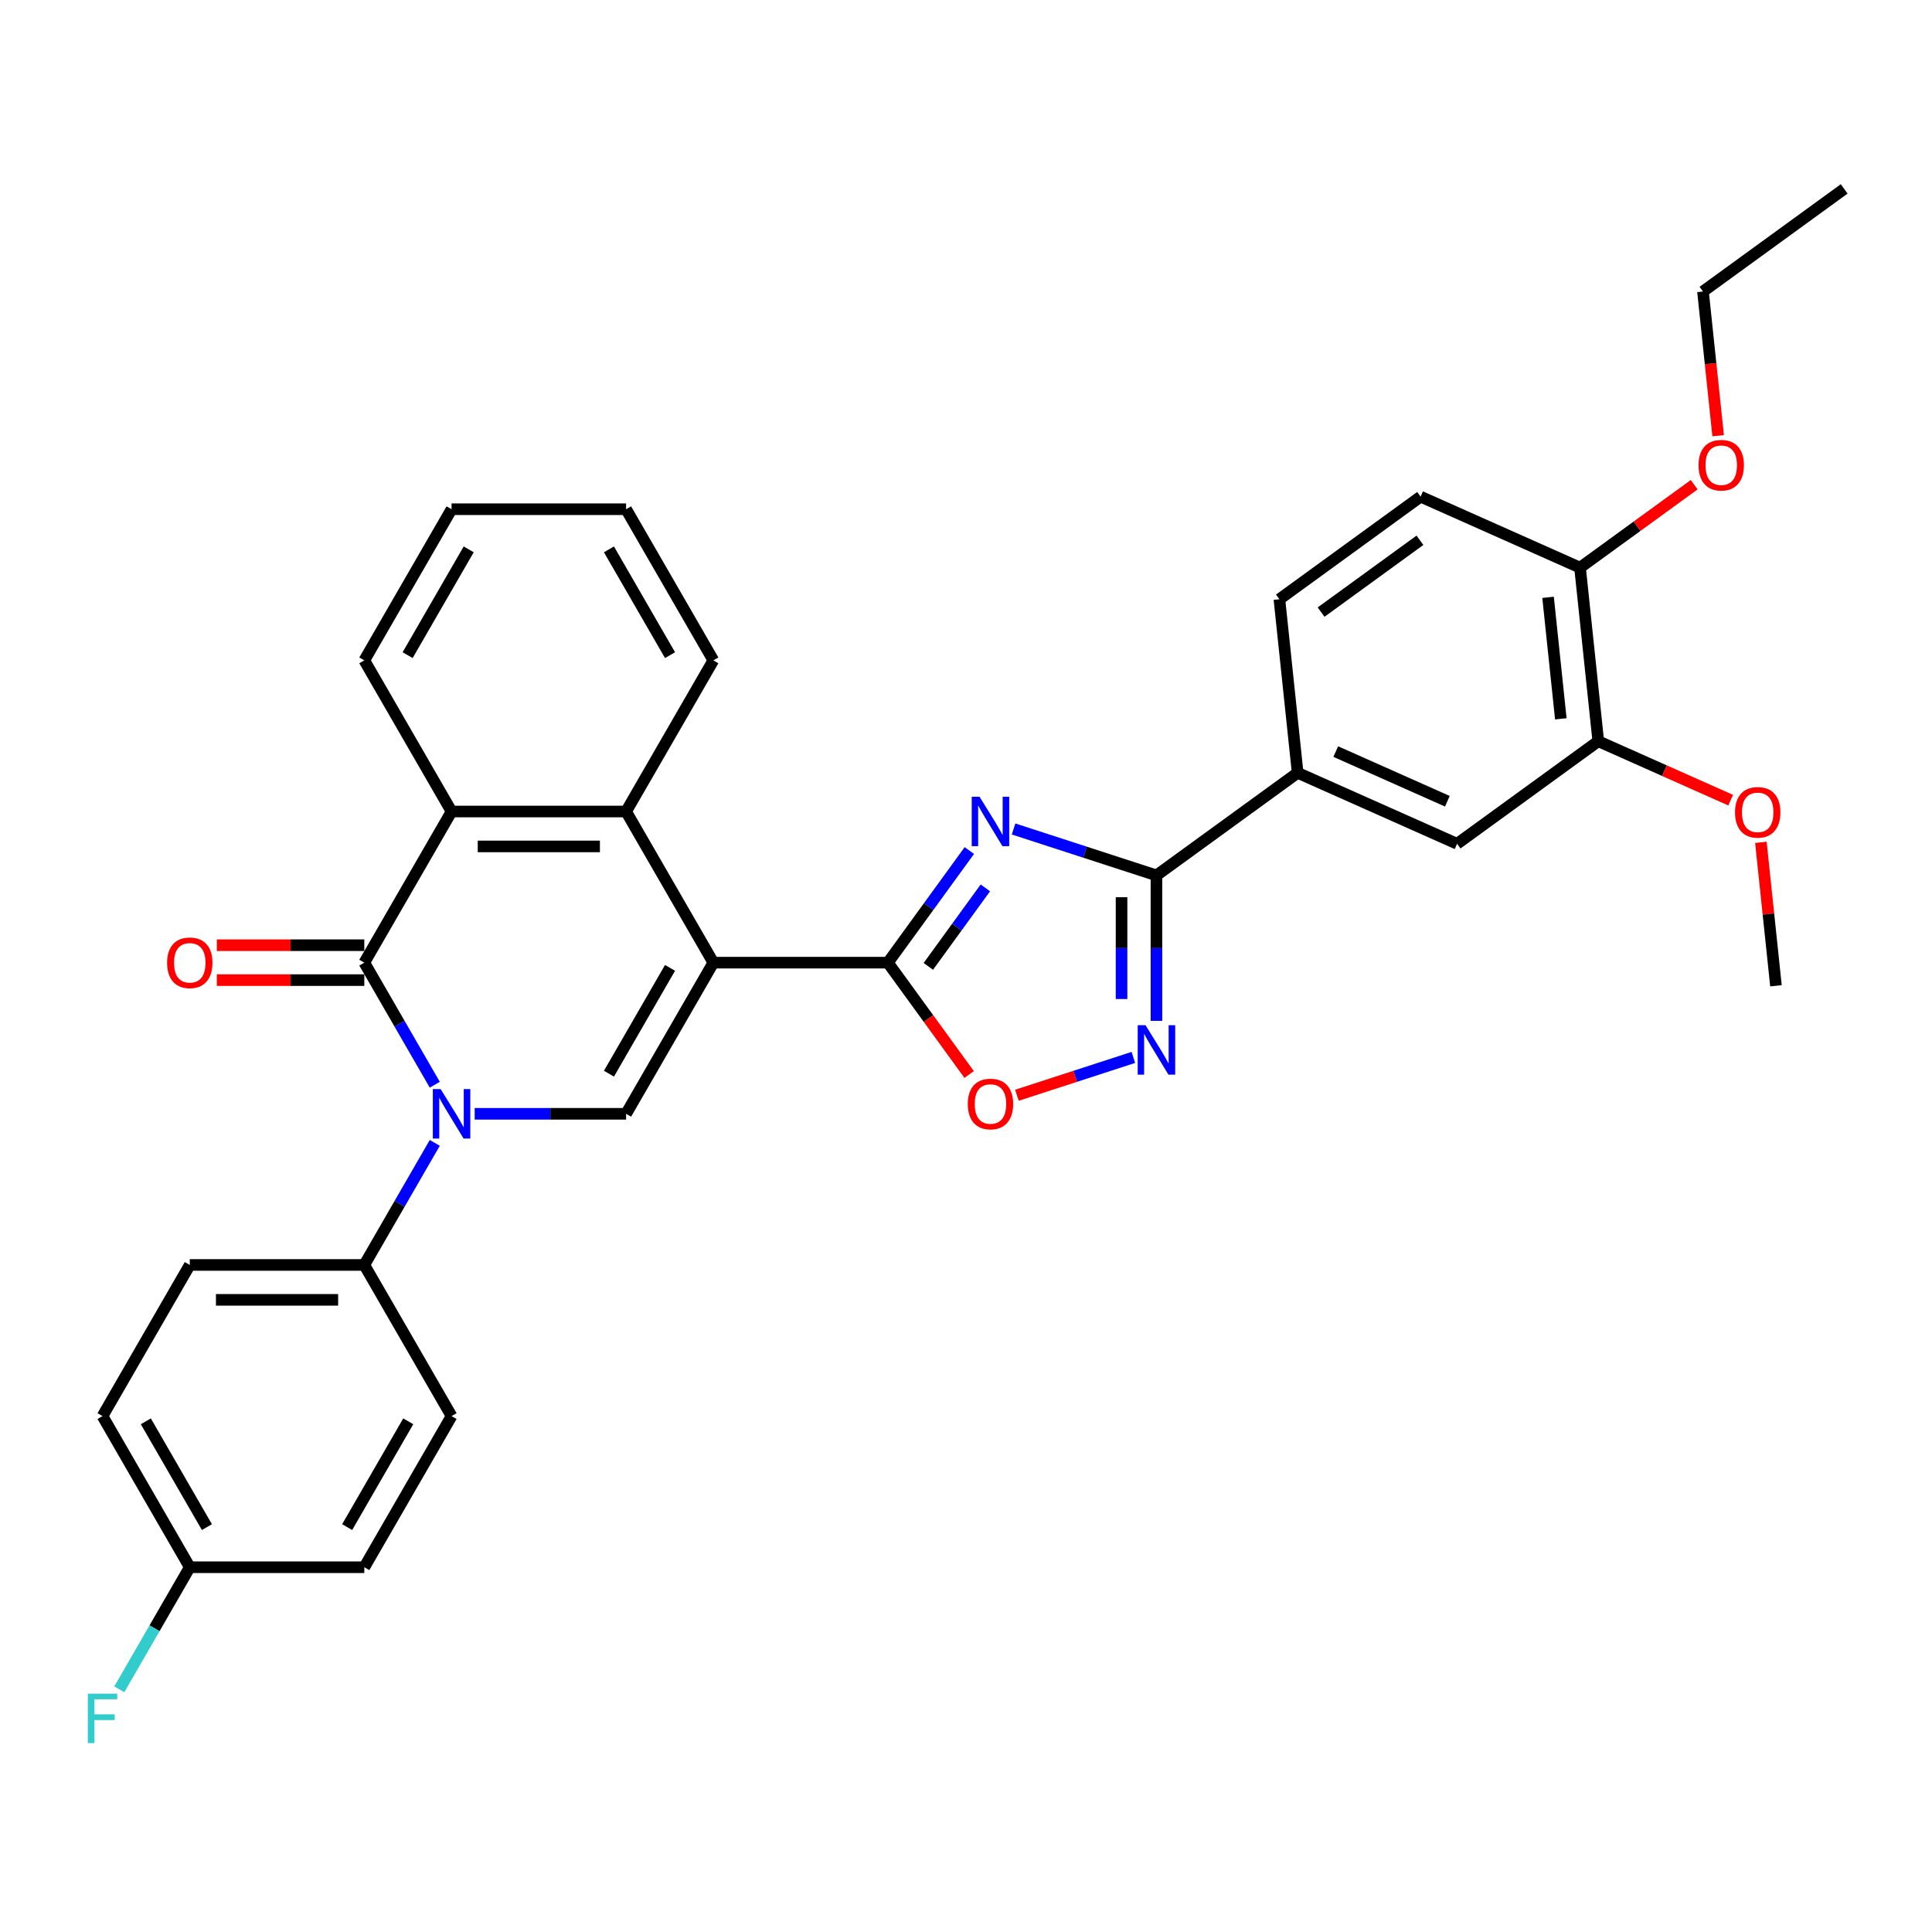 <?xml version='1.0' encoding='iso-8859-1'?>
<svg version='1.1' baseProfile='full'
              xmlns='http://www.w3.org/2000/svg'
                      xmlns:rdkit='http://www.rdkit.org/xml'
                      xmlns:xlink='http://www.w3.org/1999/xlink'
                  xml:space='preserve'
width='1000px' height='1000px' viewBox='0 0 1000 1000'>
<!-- END OF HEADER -->
<rect style='opacity:1.0;fill:#FFFFFF;stroke:none' width='1000' height='1000' x='0' y='0'> </rect>
<path class='bond-1' d='M 369.232,498.271 L 459.566,498.271' style='fill:none;fill-rule:evenodd;stroke:#000000;stroke-width:6px;stroke-linecap:butt;stroke-linejoin:miter;stroke-opacity:1' />
<path class='bond-4' d='M 369.232,498.271 L 324.064,576.503' style='fill:none;fill-rule:evenodd;stroke:#000000;stroke-width:6px;stroke-linecap:butt;stroke-linejoin:miter;stroke-opacity:1' />
<path class='bond-4' d='M 346.81,500.972 L 315.193,555.735' style='fill:none;fill-rule:evenodd;stroke:#000000;stroke-width:6px;stroke-linecap:butt;stroke-linejoin:miter;stroke-opacity:1' />
<path class='bond-7' d='M 369.232,498.271 L 324.064,420.039' style='fill:none;fill-rule:evenodd;stroke:#000000;stroke-width:6px;stroke-linecap:butt;stroke-linejoin:miter;stroke-opacity:1' />
<path class='bond-0' d='M 245.69,576.503 L 284.877,576.503' style='fill:none;fill-rule:evenodd;stroke:#0000FF;stroke-width:6px;stroke-linecap:butt;stroke-linejoin:miter;stroke-opacity:1' />
<path class='bond-0' d='M 284.877,576.503 L 324.064,576.503' style='fill:none;fill-rule:evenodd;stroke:#000000;stroke-width:6px;stroke-linecap:butt;stroke-linejoin:miter;stroke-opacity:1' />
<path class='bond-11' d='M 225.041,591.553 L 206.802,623.144' style='fill:none;fill-rule:evenodd;stroke:#0000FF;stroke-width:6px;stroke-linecap:butt;stroke-linejoin:miter;stroke-opacity:1' />
<path class='bond-11' d='M 206.802,623.144 L 188.563,654.735' style='fill:none;fill-rule:evenodd;stroke:#000000;stroke-width:6px;stroke-linecap:butt;stroke-linejoin:miter;stroke-opacity:1' />
<path class='bond-33' d='M 225.041,561.453 L 206.802,529.862' style='fill:none;fill-rule:evenodd;stroke:#0000FF;stroke-width:6px;stroke-linecap:butt;stroke-linejoin:miter;stroke-opacity:1' />
<path class='bond-33' d='M 206.802,529.862 L 188.563,498.271' style='fill:none;fill-rule:evenodd;stroke:#000000;stroke-width:6px;stroke-linecap:butt;stroke-linejoin:miter;stroke-opacity:1' />
<path class='bond-2' d='M 459.566,498.271 L 480.648,469.255' style='fill:none;fill-rule:evenodd;stroke:#000000;stroke-width:6px;stroke-linecap:butt;stroke-linejoin:miter;stroke-opacity:1' />
<path class='bond-2' d='M 480.648,469.255 L 501.729,440.239' style='fill:none;fill-rule:evenodd;stroke:#0000FF;stroke-width:6px;stroke-linecap:butt;stroke-linejoin:miter;stroke-opacity:1' />
<path class='bond-2' d='M 480.507,500.186 L 495.264,479.874' style='fill:none;fill-rule:evenodd;stroke:#000000;stroke-width:6px;stroke-linecap:butt;stroke-linejoin:miter;stroke-opacity:1' />
<path class='bond-2' d='M 495.264,479.874 L 510.021,459.563' style='fill:none;fill-rule:evenodd;stroke:#0000FF;stroke-width:6px;stroke-linecap:butt;stroke-linejoin:miter;stroke-opacity:1' />
<path class='bond-9' d='M 459.566,498.271 L 480.595,527.215' style='fill:none;fill-rule:evenodd;stroke:#000000;stroke-width:6px;stroke-linecap:butt;stroke-linejoin:miter;stroke-opacity:1' />
<path class='bond-9' d='M 480.595,527.215 L 501.624,556.159' style='fill:none;fill-rule:evenodd;stroke:#FF0000;stroke-width:6px;stroke-linecap:butt;stroke-linejoin:miter;stroke-opacity:1' />
<path class='bond-5' d='M 524.624,429.075 L 561.6,441.089' style='fill:none;fill-rule:evenodd;stroke:#0000FF;stroke-width:6px;stroke-linecap:butt;stroke-linejoin:miter;stroke-opacity:1' />
<path class='bond-5' d='M 561.6,441.089 L 598.577,453.104' style='fill:none;fill-rule:evenodd;stroke:#000000;stroke-width:6px;stroke-linecap:butt;stroke-linejoin:miter;stroke-opacity:1' />
<path class='bond-3' d='M 188.563,498.271 L 233.73,420.039' style='fill:none;fill-rule:evenodd;stroke:#000000;stroke-width:6px;stroke-linecap:butt;stroke-linejoin:miter;stroke-opacity:1' />
<path class='bond-14' d='M 188.563,489.238 L 150.396,489.238' style='fill:none;fill-rule:evenodd;stroke:#000000;stroke-width:6px;stroke-linecap:butt;stroke-linejoin:miter;stroke-opacity:1' />
<path class='bond-14' d='M 150.396,489.238 L 112.23,489.238' style='fill:none;fill-rule:evenodd;stroke:#FF0000;stroke-width:6px;stroke-linecap:butt;stroke-linejoin:miter;stroke-opacity:1' />
<path class='bond-14' d='M 188.563,507.305 L 150.396,507.305' style='fill:none;fill-rule:evenodd;stroke:#000000;stroke-width:6px;stroke-linecap:butt;stroke-linejoin:miter;stroke-opacity:1' />
<path class='bond-14' d='M 150.396,507.305 L 112.23,507.305' style='fill:none;fill-rule:evenodd;stroke:#FF0000;stroke-width:6px;stroke-linecap:butt;stroke-linejoin:miter;stroke-opacity:1' />
<path class='bond-10' d='M 598.577,453.104 L 671.659,400.006' style='fill:none;fill-rule:evenodd;stroke:#000000;stroke-width:6px;stroke-linecap:butt;stroke-linejoin:miter;stroke-opacity:1' />
<path class='bond-34' d='M 598.577,453.104 L 598.577,490.746' style='fill:none;fill-rule:evenodd;stroke:#000000;stroke-width:6px;stroke-linecap:butt;stroke-linejoin:miter;stroke-opacity:1' />
<path class='bond-34' d='M 598.577,490.746 L 598.577,528.389' style='fill:none;fill-rule:evenodd;stroke:#0000FF;stroke-width:6px;stroke-linecap:butt;stroke-linejoin:miter;stroke-opacity:1' />
<path class='bond-34' d='M 580.51,464.396 L 580.51,490.746' style='fill:none;fill-rule:evenodd;stroke:#000000;stroke-width:6px;stroke-linecap:butt;stroke-linejoin:miter;stroke-opacity:1' />
<path class='bond-34' d='M 580.51,490.746 L 580.51,517.096' style='fill:none;fill-rule:evenodd;stroke:#0000FF;stroke-width:6px;stroke-linecap:butt;stroke-linejoin:miter;stroke-opacity:1' />
<path class='bond-6' d='M 586.617,547.324 L 556.484,557.115' style='fill:none;fill-rule:evenodd;stroke:#0000FF;stroke-width:6px;stroke-linecap:butt;stroke-linejoin:miter;stroke-opacity:1' />
<path class='bond-6' d='M 556.484,557.115 L 526.351,566.906' style='fill:none;fill-rule:evenodd;stroke:#FF0000;stroke-width:6px;stroke-linecap:butt;stroke-linejoin:miter;stroke-opacity:1' />
<path class='bond-8' d='M 324.064,420.039 L 233.73,420.039' style='fill:none;fill-rule:evenodd;stroke:#000000;stroke-width:6px;stroke-linecap:butt;stroke-linejoin:miter;stroke-opacity:1' />
<path class='bond-8' d='M 310.514,438.106 L 247.28,438.106' style='fill:none;fill-rule:evenodd;stroke:#000000;stroke-width:6px;stroke-linecap:butt;stroke-linejoin:miter;stroke-opacity:1' />
<path class='bond-25' d='M 324.064,420.039 L 369.232,341.807' style='fill:none;fill-rule:evenodd;stroke:#000000;stroke-width:6px;stroke-linecap:butt;stroke-linejoin:miter;stroke-opacity:1' />
<path class='bond-26' d='M 233.73,420.039 L 188.563,341.807' style='fill:none;fill-rule:evenodd;stroke:#000000;stroke-width:6px;stroke-linecap:butt;stroke-linejoin:miter;stroke-opacity:1' />
<path class='bond-12' d='M 671.659,400.006 L 754.184,436.749' style='fill:none;fill-rule:evenodd;stroke:#000000;stroke-width:6px;stroke-linecap:butt;stroke-linejoin:miter;stroke-opacity:1' />
<path class='bond-12' d='M 691.386,389.013 L 749.154,414.733' style='fill:none;fill-rule:evenodd;stroke:#000000;stroke-width:6px;stroke-linecap:butt;stroke-linejoin:miter;stroke-opacity:1' />
<path class='bond-16' d='M 671.659,400.006 L 662.217,310.167' style='fill:none;fill-rule:evenodd;stroke:#000000;stroke-width:6px;stroke-linecap:butt;stroke-linejoin:miter;stroke-opacity:1' />
<path class='bond-18' d='M 188.563,654.735 L 98.228,654.735' style='fill:none;fill-rule:evenodd;stroke:#000000;stroke-width:6px;stroke-linecap:butt;stroke-linejoin:miter;stroke-opacity:1' />
<path class='bond-18' d='M 175.012,672.802 L 111.778,672.802' style='fill:none;fill-rule:evenodd;stroke:#000000;stroke-width:6px;stroke-linecap:butt;stroke-linejoin:miter;stroke-opacity:1' />
<path class='bond-19' d='M 188.563,654.735 L 233.73,732.967' style='fill:none;fill-rule:evenodd;stroke:#000000;stroke-width:6px;stroke-linecap:butt;stroke-linejoin:miter;stroke-opacity:1' />
<path class='bond-13' d='M 754.184,436.749 L 827.266,383.651' style='fill:none;fill-rule:evenodd;stroke:#000000;stroke-width:6px;stroke-linecap:butt;stroke-linejoin:miter;stroke-opacity:1' />
<path class='bond-21' d='M 827.266,383.651 L 861.528,398.906' style='fill:none;fill-rule:evenodd;stroke:#000000;stroke-width:6px;stroke-linecap:butt;stroke-linejoin:miter;stroke-opacity:1' />
<path class='bond-21' d='M 861.528,398.906 L 895.789,414.16' style='fill:none;fill-rule:evenodd;stroke:#FF0000;stroke-width:6px;stroke-linecap:butt;stroke-linejoin:miter;stroke-opacity:1' />
<path class='bond-37' d='M 827.266,383.651 L 817.824,293.812' style='fill:none;fill-rule:evenodd;stroke:#000000;stroke-width:6px;stroke-linecap:butt;stroke-linejoin:miter;stroke-opacity:1' />
<path class='bond-37' d='M 807.882,372.064 L 801.272,309.176' style='fill:none;fill-rule:evenodd;stroke:#000000;stroke-width:6px;stroke-linecap:butt;stroke-linejoin:miter;stroke-opacity:1' />
<path class='bond-15' d='M 817.824,293.812 L 735.299,257.069' style='fill:none;fill-rule:evenodd;stroke:#000000;stroke-width:6px;stroke-linecap:butt;stroke-linejoin:miter;stroke-opacity:1' />
<path class='bond-27' d='M 817.824,293.812 L 847.364,272.35' style='fill:none;fill-rule:evenodd;stroke:#000000;stroke-width:6px;stroke-linecap:butt;stroke-linejoin:miter;stroke-opacity:1' />
<path class='bond-27' d='M 847.364,272.35 L 876.904,250.887' style='fill:none;fill-rule:evenodd;stroke:#FF0000;stroke-width:6px;stroke-linecap:butt;stroke-linejoin:miter;stroke-opacity:1' />
<path class='bond-17' d='M 662.217,310.167 L 735.299,257.069' style='fill:none;fill-rule:evenodd;stroke:#000000;stroke-width:6px;stroke-linecap:butt;stroke-linejoin:miter;stroke-opacity:1' />
<path class='bond-17' d='M 683.798,316.819 L 734.956,279.65' style='fill:none;fill-rule:evenodd;stroke:#000000;stroke-width:6px;stroke-linecap:butt;stroke-linejoin:miter;stroke-opacity:1' />
<path class='bond-23' d='M 98.228,654.735 L 53.061,732.967' style='fill:none;fill-rule:evenodd;stroke:#000000;stroke-width:6px;stroke-linecap:butt;stroke-linejoin:miter;stroke-opacity:1' />
<path class='bond-22' d='M 233.73,732.967 L 188.563,811.199' style='fill:none;fill-rule:evenodd;stroke:#000000;stroke-width:6px;stroke-linecap:butt;stroke-linejoin:miter;stroke-opacity:1' />
<path class='bond-22' d='M 211.308,735.669 L 179.691,790.431' style='fill:none;fill-rule:evenodd;stroke:#000000;stroke-width:6px;stroke-linecap:butt;stroke-linejoin:miter;stroke-opacity:1' />
<path class='bond-20' d='M 98.228,811.199 L 188.563,811.199' style='fill:none;fill-rule:evenodd;stroke:#000000;stroke-width:6px;stroke-linecap:butt;stroke-linejoin:miter;stroke-opacity:1' />
<path class='bond-24' d='M 98.228,811.199 L 79.989,842.79' style='fill:none;fill-rule:evenodd;stroke:#000000;stroke-width:6px;stroke-linecap:butt;stroke-linejoin:miter;stroke-opacity:1' />
<path class='bond-24' d='M 79.989,842.79 L 61.75,874.382' style='fill:none;fill-rule:evenodd;stroke:#33CCCC;stroke-width:6px;stroke-linecap:butt;stroke-linejoin:miter;stroke-opacity:1' />
<path class='bond-36' d='M 98.228,811.199 L 53.061,732.967' style='fill:none;fill-rule:evenodd;stroke:#000000;stroke-width:6px;stroke-linecap:butt;stroke-linejoin:miter;stroke-opacity:1' />
<path class='bond-36' d='M 107.099,790.431 L 75.482,735.669' style='fill:none;fill-rule:evenodd;stroke:#000000;stroke-width:6px;stroke-linecap:butt;stroke-linejoin:miter;stroke-opacity:1' />
<path class='bond-29' d='M 911.43,435.986 L 915.331,473.11' style='fill:none;fill-rule:evenodd;stroke:#FF0000;stroke-width:6px;stroke-linecap:butt;stroke-linejoin:miter;stroke-opacity:1' />
<path class='bond-29' d='M 915.331,473.11 L 919.233,510.234' style='fill:none;fill-rule:evenodd;stroke:#000000;stroke-width:6px;stroke-linecap:butt;stroke-linejoin:miter;stroke-opacity:1' />
<path class='bond-31' d='M 369.232,341.807 L 324.064,263.575' style='fill:none;fill-rule:evenodd;stroke:#000000;stroke-width:6px;stroke-linecap:butt;stroke-linejoin:miter;stroke-opacity:1' />
<path class='bond-31' d='M 346.81,339.106 L 315.193,284.343' style='fill:none;fill-rule:evenodd;stroke:#000000;stroke-width:6px;stroke-linecap:butt;stroke-linejoin:miter;stroke-opacity:1' />
<path class='bond-35' d='M 188.563,341.807 L 233.73,263.575' style='fill:none;fill-rule:evenodd;stroke:#000000;stroke-width:6px;stroke-linecap:butt;stroke-linejoin:miter;stroke-opacity:1' />
<path class='bond-35' d='M 210.984,339.106 L 242.601,284.343' style='fill:none;fill-rule:evenodd;stroke:#000000;stroke-width:6px;stroke-linecap:butt;stroke-linejoin:miter;stroke-opacity:1' />
<path class='bond-28' d='M 889.309,225.52 L 885.386,188.197' style='fill:none;fill-rule:evenodd;stroke:#FF0000;stroke-width:6px;stroke-linecap:butt;stroke-linejoin:miter;stroke-opacity:1' />
<path class='bond-28' d='M 885.386,188.197 L 881.463,150.875' style='fill:none;fill-rule:evenodd;stroke:#000000;stroke-width:6px;stroke-linecap:butt;stroke-linejoin:miter;stroke-opacity:1' />
<path class='bond-32' d='M 881.463,150.875 L 954.545,97.777' style='fill:none;fill-rule:evenodd;stroke:#000000;stroke-width:6px;stroke-linecap:butt;stroke-linejoin:miter;stroke-opacity:1' />
<path class='bond-30' d='M 233.73,263.575 L 324.064,263.575' style='fill:none;fill-rule:evenodd;stroke:#000000;stroke-width:6px;stroke-linecap:butt;stroke-linejoin:miter;stroke-opacity:1' />
<path  class='atom-1' d='M 228.075 563.712
L 236.458 577.262
Q 237.289 578.599, 238.626 581.02
Q 239.963 583.441, 240.035 583.585
L 240.035 563.712
L 243.432 563.712
L 243.432 589.294
L 239.927 589.294
L 230.93 574.48
Q 229.882 572.745, 228.761 570.758
Q 227.677 568.77, 227.352 568.156
L 227.352 589.294
L 224.028 589.294
L 224.028 563.712
L 228.075 563.712
' fill='#0000FF'/>
<path  class='atom-3' d='M 507.009 412.397
L 515.392 425.948
Q 516.223 427.285, 517.56 429.706
Q 518.897 432.127, 518.969 432.271
L 518.969 412.397
L 522.366 412.397
L 522.366 437.98
L 518.861 437.98
L 509.863 423.165
Q 508.815 421.431, 507.695 419.444
Q 506.611 417.456, 506.286 416.842
L 506.286 437.98
L 502.962 437.98
L 502.962 412.397
L 507.009 412.397
' fill='#0000FF'/>
<path  class='atom-7' d='M 592.922 530.647
L 601.305 544.197
Q 602.136 545.534, 603.473 547.955
Q 604.81 550.376, 604.882 550.521
L 604.882 530.647
L 608.279 530.647
L 608.279 556.23
L 604.774 556.23
L 595.777 541.415
Q 594.729 539.68, 593.609 537.693
Q 592.525 535.706, 592.199 535.091
L 592.199 556.23
L 588.875 556.23
L 588.875 530.647
L 592.922 530.647
' fill='#0000FF'/>
<path  class='atom-10' d='M 500.92 571.426
Q 500.92 565.283, 503.955 561.85
Q 506.991 558.417, 512.664 558.417
Q 518.337 558.417, 521.372 561.85
Q 524.407 565.283, 524.407 571.426
Q 524.407 577.641, 521.336 581.182
Q 518.264 584.687, 512.664 584.687
Q 507.027 584.687, 503.955 581.182
Q 500.92 577.677, 500.92 571.426
M 512.664 581.796
Q 516.566 581.796, 518.662 579.194
Q 520.794 576.557, 520.794 571.426
Q 520.794 566.403, 518.662 563.874
Q 516.566 561.308, 512.664 561.308
Q 508.761 561.308, 506.629 563.837
Q 504.534 566.367, 504.534 571.426
Q 504.534 576.593, 506.629 579.194
Q 508.761 581.796, 512.664 581.796
' fill='#FF0000'/>
<path  class='atom-15' d='M 86.484 498.343
Q 86.484 492.201, 89.52 488.768
Q 92.555 485.335, 98.228 485.335
Q 103.901 485.335, 106.936 488.768
Q 109.972 492.201, 109.972 498.343
Q 109.972 504.558, 106.9 508.099
Q 103.829 511.604, 98.228 511.604
Q 92.591 511.604, 89.52 508.099
Q 86.484 504.594, 86.484 498.343
M 98.228 508.714
Q 102.13 508.714, 104.226 506.112
Q 106.358 503.474, 106.358 498.343
Q 106.358 493.321, 104.226 490.791
Q 102.13 488.226, 98.228 488.226
Q 94.326 488.226, 92.194 490.755
Q 90.098 493.285, 90.098 498.343
Q 90.098 503.51, 92.194 506.112
Q 94.326 508.714, 98.228 508.714
' fill='#FF0000'/>
<path  class='atom-22' d='M 898.047 420.466
Q 898.047 414.323, 901.083 410.891
Q 904.118 407.458, 909.791 407.458
Q 915.464 407.458, 918.499 410.891
Q 921.534 414.323, 921.534 420.466
Q 921.534 426.681, 918.463 430.222
Q 915.392 433.727, 909.791 433.727
Q 904.154 433.727, 901.083 430.222
Q 898.047 426.717, 898.047 420.466
M 909.791 430.837
Q 913.693 430.837, 915.789 428.235
Q 917.921 425.597, 917.921 420.466
Q 917.921 415.444, 915.789 412.914
Q 913.693 410.349, 909.791 410.349
Q 905.888 410.349, 903.756 412.878
Q 901.661 415.407, 901.661 420.466
Q 901.661 425.633, 903.756 428.235
Q 905.888 430.837, 909.791 430.837
' fill='#FF0000'/>
<path  class='atom-25' d='M 45.455 876.64
L 60.667 876.64
L 60.667 879.567
L 48.887 879.567
L 48.887 887.335
L 59.366 887.335
L 59.366 890.298
L 48.887 890.298
L 48.887 902.223
L 45.455 902.223
L 45.455 876.64
' fill='#33CCCC'/>
<path  class='atom-28' d='M 879.162 240.787
Q 879.162 234.644, 882.198 231.211
Q 885.233 227.779, 890.906 227.779
Q 896.579 227.779, 899.614 231.211
Q 902.649 234.644, 902.649 240.787
Q 902.649 247.002, 899.578 250.543
Q 896.507 254.048, 890.906 254.048
Q 885.269 254.048, 882.198 250.543
Q 879.162 247.038, 879.162 240.787
M 890.906 251.157
Q 894.808 251.157, 896.904 248.555
Q 899.036 245.918, 899.036 240.787
Q 899.036 235.764, 896.904 233.235
Q 894.808 230.669, 890.906 230.669
Q 887.003 230.669, 884.871 233.199
Q 882.776 235.728, 882.776 240.787
Q 882.776 245.954, 884.871 248.555
Q 887.003 251.157, 890.906 251.157
' fill='#FF0000'/>
</svg>
